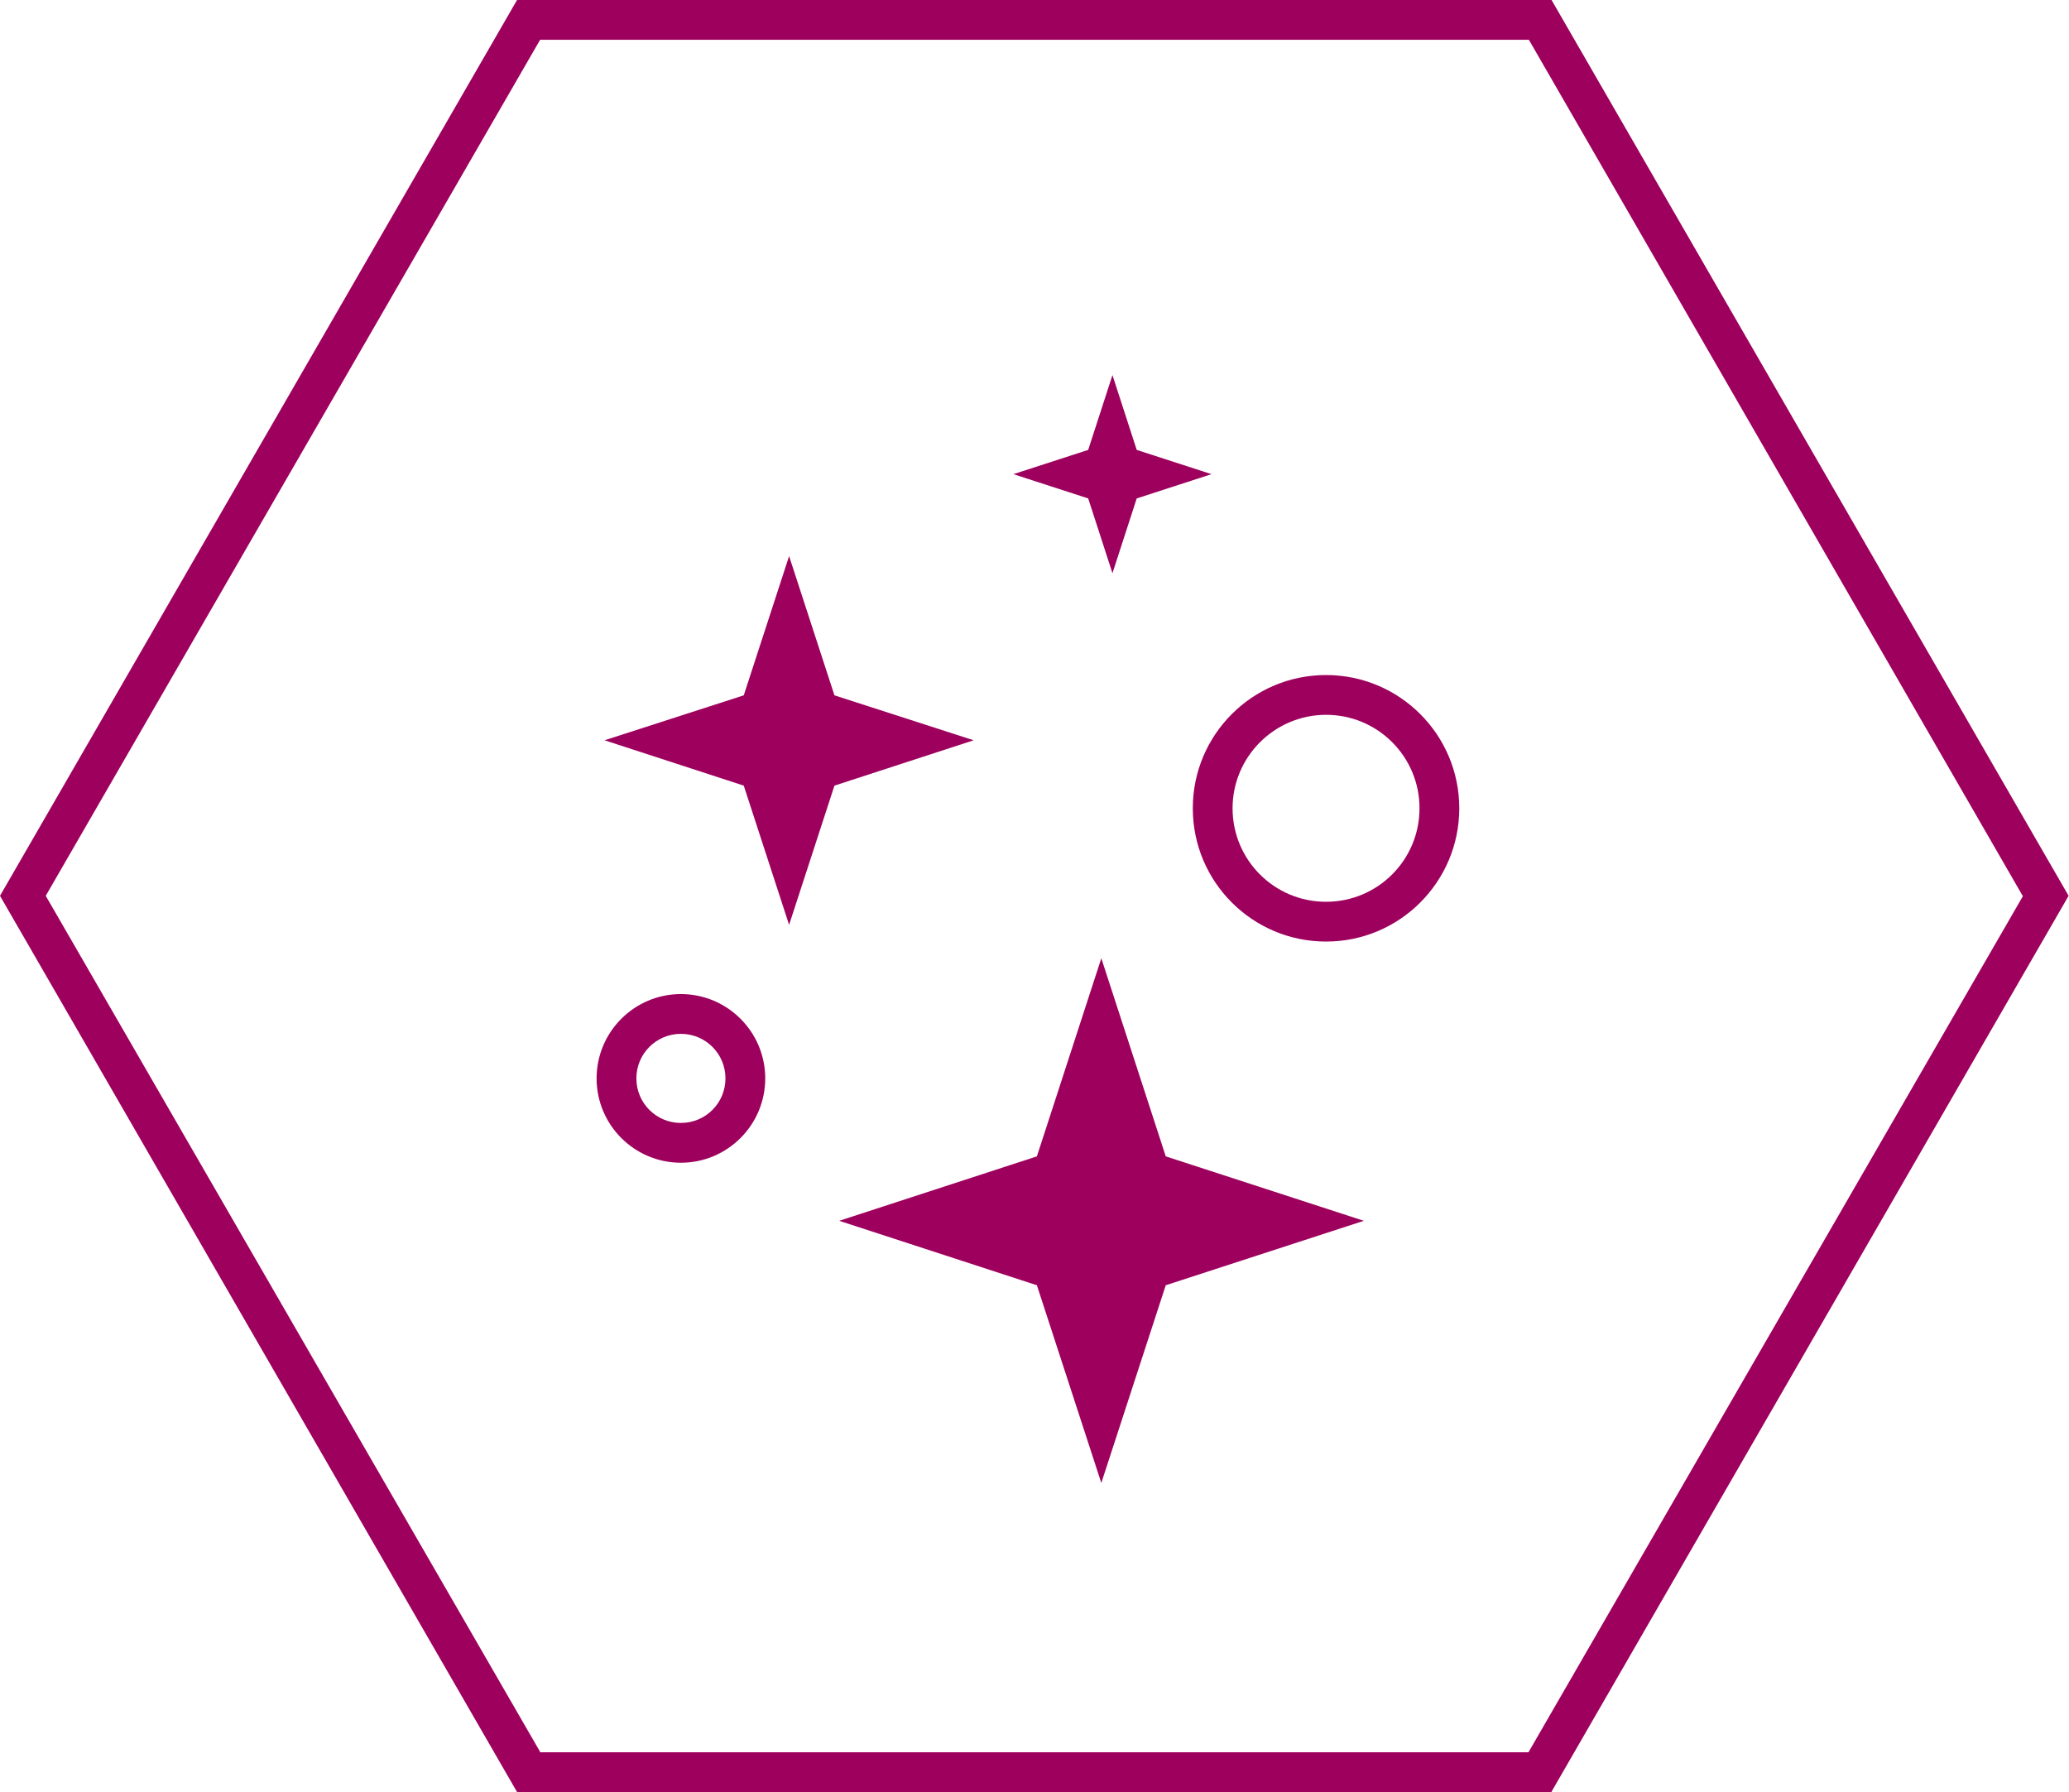 <?xml version="1.0" encoding="UTF-8"?>
<svg id="Anti_Reflection" data-name="Anti Reflection" xmlns="http://www.w3.org/2000/svg" viewBox="0 0 52.02 45.05">
  <defs>
    <style>
      .cls-1 {
        fill: #9e005d;
      }
    </style>
  </defs>
  <path class="cls-1" d="M39.01,45.05H13L0,22.52,13,0h26.01l13,22.52-13,22.52Zm-25.43-1h24.85l12.43-21.52L38.44,1H13.58L1.15,22.52l12.43,21.52Z"/>
  <g>
    <polygon class="cls-1" points="19.84 13.98 20.98 17.48 24.48 18.61 20.98 19.75 19.84 23.25 18.7 19.75 15.2 18.61 18.7 17.48 19.84 13.98"/>
    <polygon class="cls-1" points="27.69 24.09 29.31 29.07 34.29 30.69 29.31 32.31 27.69 37.28 26.07 32.31 21.1 30.69 26.07 29.07 27.69 24.09"/>
    <polygon class="cls-1" points="27.97 9.43 28.58 11.31 30.46 11.92 28.58 12.53 27.97 14.41 27.36 12.53 25.48 11.92 27.36 11.31 27.97 9.43"/>
    <path class="cls-1" d="M17.12,29.23c-1.17,0-2.12-.95-2.12-2.12s.95-2.12,2.12-2.12,2.12,.95,2.12,2.12-.95,2.12-2.12,2.12Zm0-3.24c-.62,0-1.12,.5-1.12,1.12s.5,1.12,1.12,1.12,1.12-.5,1.12-1.12-.5-1.12-1.12-1.12Z"/>
    <path class="cls-1" d="M33.34,23.67c-1.85,0-3.35-1.5-3.35-3.35s1.5-3.35,3.35-3.35,3.35,1.5,3.35,3.35-1.5,3.35-3.35,3.35Zm0-5.7c-1.29,0-2.35,1.05-2.35,2.35s1.05,2.35,2.35,2.35,2.35-1.05,2.35-2.35-1.05-2.35-2.35-2.35Z"/>
  </g>
</svg>